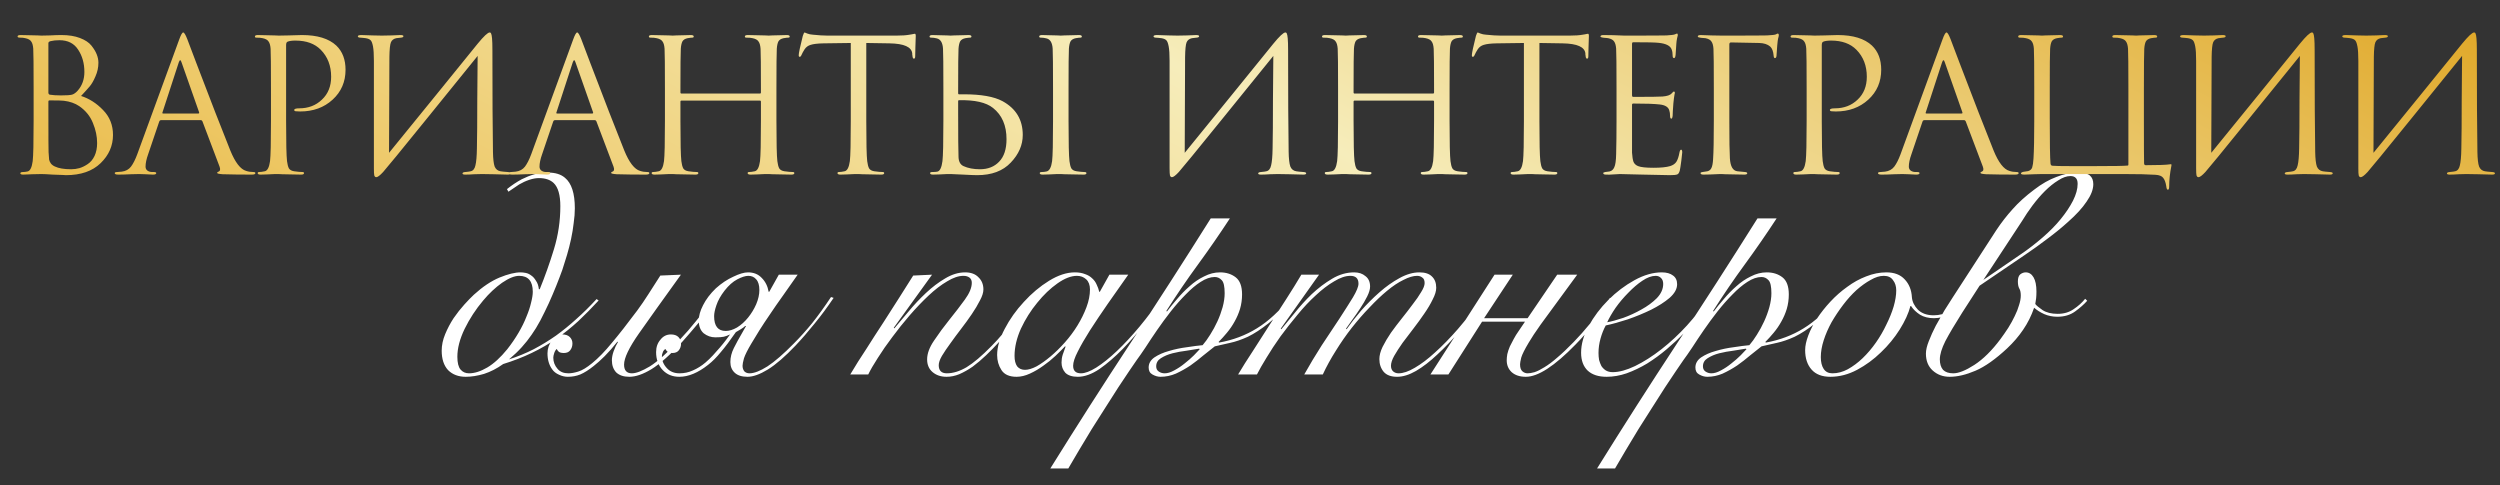 <?xml version="1.0" encoding="UTF-8"?> <svg xmlns="http://www.w3.org/2000/svg" width="474" height="92" viewBox="0 0 474 92" fill="none"><rect x="0" y="0" width="474" height="92" fill="#333333" stroke="none"/><path d="M113.5 56.975C112.217 58.368 110.933 59.67 109.65 60.88C108.367 62.053 107.028 63.135 105.635 64.125C102.628 66.215 99.218 67.847 95.405 69.02C94.232 69.863 93.022 70.487 91.775 70.89C90.528 71.257 89.373 71.44 88.31 71.44C86.917 71.44 85.798 71.018 84.955 70.175C84.148 69.295 83.745 68.067 83.745 66.49C83.745 65.463 83.965 64.418 84.405 63.355C84.845 62.292 85.377 61.283 86 60.33C86.66 59.377 87.338 58.515 88.035 57.745C88.732 56.975 89.337 56.352 89.85 55.875C91.5 54.372 93.113 53.29 94.69 52.63C96.303 51.97 97.642 51.64 98.705 51.64C98.998 51.64 99.328 51.677 99.695 51.75C100.062 51.823 100.41 51.988 100.74 52.245C101.07 52.465 101.363 52.795 101.62 53.235C101.913 53.638 102.097 54.17 102.17 54.83H102.335C103.325 52.41 104.223 49.88 105.03 47.24C105.837 44.6 106.24 41.887 106.24 39.1C106.24 36.973 105.818 35.507 104.975 34.7C104.315 34.077 103.38 33.765 102.17 33.765C101.62 33.765 101.015 33.875 100.355 34.095C99.695 34.315 99.053 34.608 98.43 34.975C97.697 35.452 97.018 35.91 96.395 36.35L96.12 35.855C97.037 35.122 97.972 34.498 98.925 33.985C99.732 33.582 100.52 33.27 101.29 33.05C102.097 32.83 102.977 32.72 103.93 32.72C105.287 32.72 106.35 33.05 107.12 33.71C108.367 34.737 108.99 36.662 108.99 39.485C108.99 40.365 108.917 41.3 108.77 42.29C108.66 43.28 108.495 44.288 108.275 45.315C108.055 46.342 107.798 47.35 107.505 48.34C107.212 49.33 106.918 50.265 106.625 51.145C106.295 52.062 105.91 53.07 105.47 54.17C105.03 55.27 104.553 56.388 104.04 57.525C103.527 58.625 102.995 59.707 102.445 60.77C101.895 61.797 101.345 62.695 100.795 63.465C100.245 64.272 99.622 65.06 98.925 65.83C98.265 66.563 97.458 67.333 96.505 68.14C98.192 67.59 99.75 66.948 101.18 66.215C102.647 65.445 104.058 64.583 105.415 63.63C106.735 62.677 108.018 61.632 109.265 60.495C110.548 59.358 111.832 58.093 113.115 56.7L113.5 56.975ZM98.43 52.3C97.55 52.3 96.468 52.74 95.185 53.62C93.938 54.5 92.747 55.618 91.61 56.975C90.217 58.625 89.043 60.422 88.09 62.365C87.173 64.272 86.715 66.032 86.715 67.645C86.715 68.782 86.917 69.588 87.32 70.065C87.723 70.542 88.255 70.78 88.915 70.78C89.978 70.78 91.133 70.413 92.38 69.68C93.627 68.947 94.892 67.792 96.175 66.215C96.982 65.188 97.697 64.143 98.32 63.08C98.943 62.017 99.438 61.008 99.805 60.055C100.208 59.102 100.502 58.222 100.685 57.415C100.905 56.572 101.015 55.875 101.015 55.325C101.015 53.308 100.153 52.3 98.43 52.3ZM129.104 52.08C125.694 56.81 123.036 60.532 121.129 63.245C119.259 65.922 118.324 67.883 118.324 69.13C118.324 70.23 118.819 70.78 119.809 70.78C120.616 70.78 121.752 70.34 123.219 69.46C124.686 68.543 126.611 66.82 128.994 64.29C129.947 63.3 130.937 62.163 131.964 60.88C133.027 59.597 134.164 58.13 135.374 56.48L135.924 56.645C134.677 58.405 133.504 59.945 132.404 61.265C131.304 62.585 130.277 63.777 129.324 64.84C127.051 67.297 125.107 69.02 123.494 70.01C121.917 70.963 120.524 71.44 119.314 71.44C118.251 71.44 117.426 71.165 116.839 70.615C116.289 70.028 116.014 69.258 116.014 68.305C116.014 67.792 116.124 67.223 116.344 66.6C116.564 65.977 116.839 65.39 117.169 64.84L117.059 64.785C116.216 65.848 115.409 66.765 114.639 67.535C113.906 68.268 113.209 68.892 112.549 69.405C111.632 70.138 110.789 70.67 110.019 71C109.286 71.293 108.497 71.44 107.654 71.44C107.104 71.44 106.554 71.312 106.004 71.055C105.417 70.798 104.977 70.45 104.684 70.01C104.097 69.203 103.804 68.195 103.804 66.985C103.804 66.105 104.079 65.298 104.629 64.565C105.142 63.795 105.802 63.41 106.609 63.41C107.232 63.41 107.709 63.575 108.039 63.905C108.369 64.235 108.534 64.638 108.534 65.115C108.534 65.628 108.387 66.068 108.094 66.435C107.837 66.765 107.434 66.93 106.884 66.93C106.627 66.93 106.389 66.893 106.169 66.82C105.912 66.71 105.711 66.49 105.564 66.16C105.344 66.343 105.179 66.618 105.069 66.985C104.959 67.315 104.904 67.59 104.904 67.81C104.904 68.617 105.179 69.332 105.729 69.955C106.206 70.505 106.884 70.78 107.764 70.78C108.314 70.78 108.937 70.67 109.634 70.45C110.367 70.23 111.247 69.698 112.274 68.855C113.447 67.902 114.694 66.618 116.014 65.005C117.371 63.392 118.966 61.357 120.799 58.9C121.532 57.91 122.247 56.865 122.944 55.765C123.677 54.628 124.429 53.455 125.199 52.245L129.104 52.08ZM151.237 52.08C150.174 53.583 149.22 54.94 148.377 56.15C147.534 57.323 146.745 58.46 146.012 59.56C145.279 60.623 144.6 61.65 143.977 62.64C143.39 63.593 142.877 64.437 142.437 65.17C141.74 66.343 141.282 67.26 141.062 67.92C140.879 68.58 140.787 69.057 140.787 69.35C140.787 69.753 140.897 70.102 141.117 70.395C141.374 70.652 141.704 70.78 142.107 70.78C142.987 70.78 144.124 70.34 145.517 69.46C146.91 68.543 148.579 67.095 150.522 65.115C151.695 63.942 152.85 62.658 153.987 61.265C155.124 59.835 156.315 58.185 157.562 56.315L158.057 56.48C156.847 58.277 155.637 59.908 154.427 61.375C153.254 62.842 152.062 64.217 150.852 65.5C148.872 67.59 147.112 69.112 145.572 70.065C144.069 70.982 142.785 71.44 141.722 71.44C140.659 71.44 139.852 71.183 139.302 70.67C138.752 70.157 138.477 69.478 138.477 68.635C138.477 67.755 138.697 66.875 139.137 65.995C139.577 65.115 140.109 64.143 140.732 63.08L141.447 61.815H141.282C141.099 61.998 140.824 62.2 140.457 62.42C140.127 62.603 139.815 62.787 139.522 62.97C138.459 64.51 137.505 65.775 136.662 66.765C135.855 67.755 135.049 68.562 134.242 69.185C132.335 70.688 130.52 71.44 128.797 71.44C127.514 71.44 126.469 71.018 125.662 70.175C124.819 69.295 124.397 68.158 124.397 66.765C124.397 65.812 124.672 65.023 125.222 64.4C125.735 63.74 126.395 63.41 127.202 63.41C127.825 63.41 128.302 63.575 128.632 63.905C128.962 64.235 129.127 64.657 129.127 65.17C129.127 65.647 128.98 66.068 128.687 66.435C128.43 66.765 128.027 66.93 127.477 66.93C127.184 66.93 126.927 66.875 126.707 66.765C126.487 66.655 126.304 66.453 126.157 66.16C125.9 66.343 125.735 66.563 125.662 66.82C125.552 67.077 125.497 67.315 125.497 67.535C125.497 68.378 125.809 69.13 126.432 69.79C127.019 70.45 127.825 70.78 128.852 70.78C129.732 70.78 130.575 70.597 131.382 70.23C132.225 69.863 133.014 69.368 133.747 68.745C134.224 68.342 134.7 67.883 135.177 67.37C135.654 66.857 136.094 66.362 136.497 65.885C136.937 65.372 137.322 64.895 137.652 64.455C137.982 64.015 138.239 63.667 138.422 63.41C137.945 63.63 137.542 63.777 137.212 63.85C136.882 63.923 136.35 63.96 135.617 63.96C134.81 63.96 134.077 63.703 133.417 63.19C132.794 62.64 132.482 61.833 132.482 60.77C132.482 59.89 132.757 58.918 133.307 57.855C133.857 56.755 134.664 55.692 135.727 54.665C136.79 53.712 137.89 52.978 139.027 52.465C140.164 51.915 141.099 51.64 141.832 51.64C142.895 51.64 143.757 51.988 144.417 52.685C145.114 53.382 145.554 54.262 145.737 55.325H145.847L147.662 52.08H151.237ZM143.977 54.995C143.977 54.078 143.775 53.4 143.372 52.96C143.005 52.52 142.51 52.3 141.887 52.3C141.337 52.3 140.64 52.52 139.797 52.96C138.954 53.4 138.147 54.115 137.377 55.105C136.644 56.058 136.13 56.975 135.837 57.855C135.544 58.698 135.397 59.395 135.397 59.945C135.397 61.815 136.13 62.75 137.597 62.75C138.257 62.75 138.972 62.53 139.742 62.09C140.512 61.613 141.209 60.99 141.832 60.22C142.455 59.45 142.969 58.607 143.372 57.69C143.775 56.737 143.977 55.838 143.977 54.995ZM176.718 52.08L169.458 62.145L169.568 62.255C170.338 61.338 171.236 60.275 172.263 59.065C173.29 57.818 174.39 56.645 175.563 55.545C176.736 54.445 177.946 53.528 179.193 52.795C180.476 52.025 181.741 51.64 182.988 51.64C184.088 51.64 184.931 51.952 185.518 52.575C186.141 53.162 186.453 53.932 186.453 54.885C186.453 55.472 186.233 56.168 185.793 56.975C185.39 57.782 184.876 58.643 184.253 59.56C183.63 60.477 182.951 61.412 182.218 62.365C181.485 63.318 180.806 64.235 180.183 65.115C179.56 65.958 179.028 66.747 178.588 67.48C178.185 68.177 177.983 68.763 177.983 69.24C177.983 70.267 178.496 70.78 179.523 70.78C180.696 70.78 181.943 70.395 183.263 69.625C184.583 68.818 186.16 67.48 187.993 65.61C188.726 64.877 189.46 64.07 190.193 63.19C190.963 62.31 191.696 61.448 192.393 60.605C193.09 59.725 193.713 58.9 194.263 58.13C194.85 57.36 195.308 56.718 195.638 56.205L196.023 56.425C195.29 57.525 194.336 58.845 193.163 60.385C192.026 61.888 190.78 63.373 189.423 64.84C188.616 65.72 187.791 66.563 186.948 67.37C186.105 68.177 185.261 68.892 184.418 69.515C183.575 70.102 182.731 70.578 181.888 70.945C181.081 71.275 180.275 71.44 179.468 71.44C178.405 71.44 177.525 71.147 176.828 70.56C176.131 69.973 175.783 69.167 175.783 68.14C175.783 67.04 176.223 65.848 177.103 64.565C177.983 63.245 178.955 61.925 180.018 60.605C181.081 59.285 182.053 58.02 182.933 56.81C183.813 55.6 184.253 54.537 184.253 53.62C184.253 53.18 184.106 52.85 183.813 52.63C183.52 52.41 183.135 52.3 182.658 52.3C181.741 52.3 180.715 52.648 179.578 53.345C178.441 54.005 177.268 54.903 176.058 56.04C174.885 57.14 173.693 58.387 172.483 59.78C171.31 61.137 170.21 62.512 169.183 63.905C168.156 65.262 167.24 66.582 166.433 67.865C165.626 69.112 165.021 70.157 164.618 71H161.208C162.161 69.387 163.188 67.755 164.288 66.105C165.351 64.418 166.415 62.768 167.478 61.155C168.541 59.505 169.55 57.928 170.503 56.425C171.493 54.885 172.373 53.492 173.143 52.245L176.718 52.08ZM210.342 52.08H213.917C212.56 53.987 211.258 55.838 210.012 57.635C208.765 59.432 207.647 61.1 206.657 62.64C205.703 64.143 204.933 65.482 204.347 66.655C203.76 67.792 203.467 68.69 203.467 69.35C203.467 70.303 203.962 70.78 204.952 70.78C205.722 70.78 206.693 70.413 207.867 69.68C209.077 68.91 210.378 67.865 211.772 66.545C213.165 65.225 214.595 63.685 216.062 61.925C217.528 60.165 218.922 58.295 220.242 56.315L220.572 56.425C219.582 57.928 218.408 59.56 217.052 61.32C215.732 63.043 214.338 64.657 212.872 66.16C211.405 67.663 209.938 68.928 208.472 69.955C207.005 70.945 205.63 71.44 204.347 71.44C203.283 71.44 202.495 71.183 201.982 70.67C201.505 70.12 201.267 69.478 201.267 68.745C201.267 68.232 201.34 67.737 201.487 67.26C201.67 66.747 201.853 66.233 202.037 65.72L201.927 65.665C201.45 66.178 200.845 66.783 200.112 67.48C199.415 68.14 198.645 68.763 197.802 69.35C196.995 69.937 196.152 70.432 195.272 70.835C194.392 71.238 193.548 71.44 192.742 71.44C191.385 71.44 190.432 71.018 189.882 70.175C189.332 69.332 189.057 68.378 189.057 67.315C189.057 65.812 189.533 64.162 190.487 62.365C191.44 60.532 192.65 58.827 194.117 57.25C195.583 55.637 197.178 54.298 198.902 53.235C200.625 52.172 202.257 51.64 203.797 51.64C204.53 51.64 205.172 51.75 205.722 51.97C206.272 52.153 206.73 52.428 207.097 52.795C207.463 53.125 207.738 53.51 207.922 53.95C208.142 54.39 208.307 54.848 208.417 55.325H208.527L210.342 52.08ZM192.357 67.48C192.357 68.323 192.522 68.983 192.852 69.46C193.218 69.9 193.713 70.12 194.337 70.12C194.96 70.12 195.693 69.9 196.537 69.46C197.38 68.983 198.26 68.36 199.177 67.59C200.093 66.82 200.992 65.94 201.872 64.95C202.788 63.923 203.595 62.842 204.292 61.705C204.988 60.568 205.557 59.413 205.997 58.24C206.437 57.067 206.657 55.948 206.657 54.885C206.657 54.042 206.418 53.4 205.942 52.96C205.465 52.52 204.878 52.3 204.182 52.3C203.082 52.3 201.853 52.777 200.497 53.73C199.14 54.683 197.857 55.912 196.647 57.415C195.437 58.882 194.41 60.513 193.567 62.31C192.76 64.107 192.357 65.83 192.357 67.48ZM233.185 41.41C231.242 44.38 229.225 47.295 227.135 50.155C225.045 53.015 223.047 55.948 221.14 58.955L221.25 59.065C221.8 58.332 222.442 57.543 223.175 56.7C223.908 55.82 224.697 55.013 225.54 54.28C226.383 53.51 227.3 52.887 228.29 52.41C229.28 51.897 230.288 51.64 231.315 51.64C232.488 51.64 233.478 51.952 234.285 52.575C235.092 53.198 235.495 54.28 235.495 55.82C235.495 56.773 235.367 57.69 235.11 58.57C234.853 59.413 234.505 60.22 234.065 60.99C233.662 61.723 233.185 62.42 232.635 63.08C232.122 63.703 231.59 64.29 231.04 64.84L231.15 64.95C233.79 64.473 236.173 63.575 238.3 62.255C240.463 60.935 242.608 58.955 244.735 56.315L245.175 56.535C243.525 58.552 241.985 60.128 240.555 61.265C239.125 62.402 237.805 63.263 236.595 63.85C235.385 64.4 234.267 64.785 233.24 65.005C232.213 65.225 231.242 65.445 230.325 65.665C229.702 66.142 228.987 66.71 228.18 67.37C227.41 68.03 226.585 68.672 225.705 69.295C224.825 69.882 223.908 70.395 222.955 70.835C222.002 71.238 221.03 71.44 220.04 71.44C219.527 71.44 219.013 71.293 218.5 71C218.023 70.743 217.785 70.303 217.785 69.68C217.785 68.91 218.152 68.268 218.885 67.755C219.655 67.242 220.572 66.838 221.635 66.545C222.735 66.215 223.872 65.977 225.045 65.83C226.218 65.647 227.208 65.518 228.015 65.445C228.492 64.895 228.968 64.235 229.445 63.465C229.958 62.658 230.417 61.815 230.82 60.935C231.223 60.055 231.553 59.157 231.81 58.24C232.067 57.287 232.195 56.407 232.195 55.6C232.195 54.317 232.012 53.492 231.645 53.125C231.278 52.722 230.838 52.52 230.325 52.52C229.482 52.52 228.583 52.832 227.63 53.455C226.713 54.042 225.778 54.83 224.825 55.82C223.872 56.773 222.918 57.855 221.965 59.065C221.048 60.238 220.187 61.412 219.38 62.585C218.573 63.758 217.84 64.858 217.18 65.885C216.52 66.875 215.97 67.663 215.53 68.25C215.2 68.727 214.723 69.423 214.1 70.34C213.477 71.257 212.78 72.302 212.01 73.475C211.24 74.648 210.433 75.913 209.59 77.27C208.71 78.627 207.848 79.983 207.005 81.34C206.162 82.733 205.355 84.072 204.585 85.355C203.815 86.638 203.137 87.793 202.55 88.82H199.14C204.09 80.863 209.132 72.98 214.265 65.17C219.435 57.323 224.532 49.403 229.555 41.41H233.185ZM220.81 70.78C221.36 70.78 221.965 70.597 222.625 70.23C223.322 69.863 223.982 69.423 224.605 68.91C225.265 68.397 225.852 67.883 226.365 67.37C226.878 66.857 227.245 66.472 227.465 66.215L227.355 66.105C226.732 66.215 225.943 66.343 224.99 66.49C224.073 66.6 223.175 66.765 222.295 66.985C221.452 67.205 220.718 67.517 220.095 67.92C219.508 68.287 219.215 68.8 219.215 69.46C219.215 69.9 219.38 70.23 219.71 70.45C220.04 70.67 220.407 70.78 220.81 70.78ZM234.744 71C235.55 69.643 236.485 68.158 237.549 66.545C238.575 64.932 239.62 63.3 240.684 61.65C241.784 59.963 242.847 58.313 243.874 56.7C244.937 55.05 245.89 53.51 246.734 52.08H250.089L242.829 62.31L242.939 62.42C243.635 61.577 244.479 60.55 245.469 59.34C246.459 58.093 247.54 56.902 248.714 55.765C249.924 54.628 251.207 53.657 252.564 52.85C253.92 52.043 255.314 51.64 256.744 51.64C257.624 51.64 258.339 51.878 258.889 52.355C259.475 52.795 259.769 53.455 259.769 54.335C259.769 54.848 259.585 55.472 259.219 56.205C258.852 56.938 258.412 57.69 257.899 58.46C257.422 59.193 256.927 59.908 256.414 60.605C255.9 61.302 255.497 61.87 255.204 62.31L255.314 62.42C256.084 61.32 257 60.147 258.064 58.9C259.164 57.653 260.319 56.498 261.529 55.435C262.775 54.335 264.04 53.437 265.324 52.74C266.644 52.007 267.909 51.64 269.119 51.64C270.182 51.64 270.97 51.897 271.484 52.41C272.034 52.923 272.309 53.638 272.309 54.555C272.309 55.178 272.089 55.912 271.649 56.755C271.245 57.598 270.714 58.497 270.054 59.45C269.43 60.367 268.752 61.302 268.019 62.255C267.285 63.208 266.589 64.125 265.929 65.005C265.305 65.885 264.774 66.71 264.334 67.48C263.93 68.213 263.729 68.837 263.729 69.35C263.729 69.79 263.857 70.138 264.114 70.395C264.407 70.652 264.755 70.78 265.159 70.78C266.039 70.78 267.065 70.432 268.239 69.735C269.449 69.038 270.732 68.067 272.089 66.82C273.482 65.573 274.93 64.088 276.434 62.365C277.937 60.605 279.459 58.68 280.999 56.59L281.439 56.81C279.935 58.863 278.432 60.788 276.929 62.585C275.425 64.345 273.959 65.885 272.529 67.205C271.135 68.525 269.779 69.57 268.459 70.34C267.175 71.073 265.984 71.44 264.884 71.44C263.747 71.44 262.904 71.128 262.354 70.505C261.804 69.845 261.529 69.038 261.529 68.085C261.529 67.388 261.73 66.618 262.134 65.775C262.574 64.895 263.105 63.997 263.729 63.08C264.389 62.163 265.085 61.247 265.819 60.33C266.552 59.413 267.23 58.533 267.854 57.69C268.514 56.847 269.045 56.077 269.449 55.38C269.889 54.683 270.109 54.115 270.109 53.675C270.109 53.162 269.962 52.813 269.669 52.63C269.412 52.41 269.082 52.3 268.679 52.3C267.945 52.3 267.084 52.557 266.094 53.07C265.104 53.547 264.059 54.243 262.959 55.16C261.895 56.04 260.795 57.085 259.659 58.295C258.522 59.468 257.404 60.752 256.304 62.145C255.24 63.502 254.232 64.95 253.279 66.49C252.325 67.993 251.5 69.497 250.804 71H247.284C248.31 69.167 249.41 67.333 250.584 65.5C251.794 63.667 252.912 61.98 253.939 60.44C254.965 58.863 255.827 57.507 256.524 56.37C257.22 55.197 257.569 54.335 257.569 53.785C257.569 52.795 257.055 52.3 256.029 52.3C255.112 52.3 254.085 52.648 252.949 53.345C251.812 54.005 250.657 54.885 249.484 55.985C248.31 57.048 247.155 58.277 246.019 59.67C244.882 61.027 243.8 62.402 242.774 63.795C241.784 65.188 240.904 66.527 240.134 67.81C239.364 69.057 238.759 70.12 238.319 71H234.744ZM283.363 52.08H286.828L281.383 60.33H289.633L295.243 52.08H299.038L292.108 61.54C291.118 62.933 290.366 64.07 289.853 64.95C289.083 66.233 288.606 67.187 288.423 67.81C288.276 68.433 288.203 68.855 288.203 69.075C288.203 69.698 288.35 70.138 288.643 70.395C288.936 70.652 289.266 70.78 289.633 70.78C290 70.78 290.44 70.707 290.953 70.56C291.503 70.377 292.126 70.065 292.823 69.625C293.556 69.185 294.363 68.58 295.243 67.81C296.16 67.04 297.205 66.05 298.378 64.84C300.321 62.86 302.613 60.073 305.253 56.48L305.803 56.645C303.236 60.238 300.871 63.135 298.708 65.335C294.748 69.405 291.613 71.44 289.303 71.44C288.166 71.44 287.268 71.147 286.608 70.56C285.985 69.973 285.673 69.222 285.673 68.305C285.673 67.975 285.71 67.59 285.783 67.15C285.893 66.673 286.058 66.178 286.278 65.665C286.461 65.298 286.7 64.84 286.993 64.29C287.286 63.74 287.58 63.263 287.873 62.86L289.138 60.99H280.998L274.618 71H271.208L283.363 52.08ZM315.342 53.84C315.342 53.327 315.195 52.942 314.902 52.685C314.645 52.428 314.315 52.3 313.912 52.3C313.142 52.3 312.298 52.612 311.382 53.235C310.502 53.822 309.622 54.573 308.742 55.49C307.862 56.37 307.055 57.323 306.322 58.35C305.625 59.377 305.093 60.293 304.727 61.1C305.533 60.953 306.542 60.678 307.752 60.275C308.962 59.835 310.117 59.303 311.217 58.68C312.353 58.057 313.325 57.342 314.132 56.535C314.938 55.692 315.342 54.793 315.342 53.84ZM324.252 56.755C323.702 57.672 323.005 58.68 322.162 59.78C321.355 60.88 320.42 61.98 319.357 63.08C318.33 64.143 317.212 65.188 316.002 66.215C314.828 67.205 313.6 68.103 312.317 68.91C311.033 69.68 309.732 70.303 308.412 70.78C307.128 71.22 305.863 71.44 304.617 71.44C303.077 71.44 301.885 71.055 301.042 70.285C300.198 69.478 299.777 68.342 299.777 66.875C299.777 65.262 300.253 63.575 301.207 61.815C302.197 60.018 303.443 58.368 304.947 56.865C306.45 55.362 308.1 54.115 309.897 53.125C311.693 52.135 313.417 51.64 315.067 51.64C315.983 51.64 316.698 51.842 317.212 52.245C317.725 52.612 317.982 53.162 317.982 53.895C317.982 54.775 317.505 55.637 316.552 56.48C315.598 57.287 314.425 58.038 313.032 58.735C311.675 59.395 310.208 60 308.632 60.55C307.055 61.063 305.662 61.448 304.452 61.705C304.048 62.438 303.718 63.263 303.462 64.18C303.205 65.097 303.077 66.013 303.077 66.93C303.077 67.37 303.113 67.81 303.187 68.25C303.297 68.653 303.443 69.038 303.627 69.405C303.847 69.735 304.122 70.01 304.452 70.23C304.818 70.45 305.258 70.56 305.772 70.56C306.982 70.56 308.393 70.175 310.007 69.405C311.657 68.598 313.325 67.535 315.012 66.215C316.698 64.895 318.312 63.392 319.852 61.705C321.392 60.018 322.712 58.277 323.812 56.48L324.252 56.755ZM336.847 41.41C334.904 44.38 332.887 47.295 330.797 50.155C328.707 53.015 326.709 55.948 324.802 58.955L324.912 59.065C325.462 58.332 326.104 57.543 326.837 56.7C327.571 55.82 328.359 55.013 329.202 54.28C330.046 53.51 330.962 52.887 331.952 52.41C332.942 51.897 333.951 51.64 334.977 51.64C336.151 51.64 337.141 51.952 337.947 52.575C338.754 53.198 339.157 54.28 339.157 55.82C339.157 56.773 339.029 57.69 338.772 58.57C338.516 59.413 338.167 60.22 337.727 60.99C337.324 61.723 336.847 62.42 336.297 63.08C335.784 63.703 335.252 64.29 334.702 64.84L334.812 64.95C337.452 64.473 339.836 63.575 341.962 62.255C344.126 60.935 346.271 58.955 348.397 56.315L348.837 56.535C347.187 58.552 345.647 60.128 344.217 61.265C342.787 62.402 341.467 63.263 340.257 63.85C339.047 64.4 337.929 64.785 336.902 65.005C335.876 65.225 334.904 65.445 333.987 65.665C333.364 66.142 332.649 66.71 331.842 67.37C331.072 68.03 330.247 68.672 329.367 69.295C328.487 69.882 327.571 70.395 326.617 70.835C325.664 71.238 324.692 71.44 323.702 71.44C323.189 71.44 322.676 71.293 322.162 71C321.686 70.743 321.447 70.303 321.447 69.68C321.447 68.91 321.814 68.268 322.547 67.755C323.317 67.242 324.234 66.838 325.297 66.545C326.397 66.215 327.534 65.977 328.707 65.83C329.881 65.647 330.871 65.518 331.677 65.445C332.154 64.895 332.631 64.235 333.107 63.465C333.621 62.658 334.079 61.815 334.482 60.935C334.886 60.055 335.216 59.157 335.472 58.24C335.729 57.287 335.857 56.407 335.857 55.6C335.857 54.317 335.674 53.492 335.307 53.125C334.941 52.722 334.501 52.52 333.987 52.52C333.144 52.52 332.246 52.832 331.292 53.455C330.376 54.042 329.441 54.83 328.487 55.82C327.534 56.773 326.581 57.855 325.627 59.065C324.711 60.238 323.849 61.412 323.042 62.585C322.236 63.758 321.502 64.858 320.842 65.885C320.182 66.875 319.632 67.663 319.192 68.25C318.862 68.727 318.386 69.423 317.762 70.34C317.139 71.257 316.442 72.302 315.672 73.475C314.902 74.648 314.096 75.913 313.252 77.27C312.372 78.627 311.511 79.983 310.667 81.34C309.824 82.733 309.017 84.072 308.247 85.355C307.477 86.638 306.799 87.793 306.212 88.82H302.802C307.752 80.863 312.794 72.98 317.927 65.17C323.097 57.323 328.194 49.403 333.217 41.41H336.847ZM324.472 70.78C325.022 70.78 325.627 70.597 326.287 70.23C326.984 69.863 327.644 69.423 328.267 68.91C328.927 68.397 329.514 67.883 330.027 67.37C330.541 66.857 330.907 66.472 331.127 66.215L331.017 66.105C330.394 66.215 329.606 66.343 328.652 66.49C327.736 66.6 326.837 66.765 325.957 66.985C325.114 67.205 324.381 67.517 323.757 67.92C323.171 68.287 322.877 68.8 322.877 69.46C322.877 69.9 323.042 70.23 323.372 70.45C323.702 70.67 324.069 70.78 324.472 70.78ZM372.891 57.085C372.011 58.075 371.021 58.863 369.921 59.45C368.821 60.037 367.739 60.33 366.676 60.33C365.649 60.33 364.769 60.11 364.036 59.67C363.302 59.193 362.734 58.643 362.331 58.02H362.221C361.854 59.413 361.176 60.898 360.186 62.475C359.196 64.052 358.004 65.5 356.611 66.82C355.254 68.14 353.751 69.24 352.101 70.12C350.451 71 348.764 71.44 347.041 71.44C345.464 71.44 344.272 70.982 343.466 70.065C342.659 69.148 342.256 67.92 342.256 66.38C342.256 65.573 342.457 64.638 342.861 63.575C343.264 62.512 343.814 61.448 344.511 60.385C345.244 59.285 346.087 58.222 347.041 57.195C348.031 56.132 349.094 55.197 350.231 54.39C351.367 53.547 352.559 52.887 353.806 52.41C355.089 51.897 356.372 51.64 357.656 51.64C359.159 51.64 360.314 52.08 361.121 52.96C361.964 53.84 362.422 54.977 362.496 56.37C362.569 57.213 362.954 58.002 363.651 58.735C364.384 59.432 365.374 59.78 366.621 59.78C367.721 59.78 368.747 59.505 369.701 58.955C370.691 58.405 371.607 57.69 372.451 56.81L372.891 57.085ZM345.226 67.7C345.226 68.653 345.409 69.405 345.776 69.955C346.142 70.505 346.692 70.78 347.426 70.78C348.416 70.78 349.387 70.523 350.341 70.01C351.331 69.46 352.266 68.763 353.146 67.92C354.062 67.04 354.906 66.05 355.676 64.95C356.446 63.85 357.106 62.713 357.656 61.54C358.242 60.367 358.701 59.23 359.031 58.13C359.361 56.993 359.526 55.967 359.526 55.05C359.526 54.28 359.324 53.638 358.921 53.125C358.554 52.575 357.967 52.3 357.161 52.3C356.391 52.3 355.566 52.557 354.686 53.07C353.806 53.547 352.907 54.188 351.991 54.995C351.111 55.802 350.267 56.737 349.461 57.8C348.654 58.863 347.921 59.963 347.261 61.1C346.637 62.237 346.142 63.373 345.776 64.51C345.409 65.647 345.226 66.71 345.226 67.7ZM372.029 59.285C370.636 61.485 369.573 63.282 368.839 64.675C368.143 66.068 367.794 67.223 367.794 68.14C367.794 68.983 367.996 69.643 368.399 70.12C368.839 70.56 369.481 70.78 370.324 70.78C371.351 70.78 372.689 70.248 374.339 69.185C376.026 68.085 377.676 66.453 379.289 64.29C379.803 63.593 380.298 62.878 380.774 62.145C381.251 61.375 381.654 60.642 381.984 59.945C382.351 59.212 382.626 58.515 382.809 57.855C383.029 57.195 383.139 56.59 383.139 56.04C383.139 55.453 383.048 55.013 382.864 54.72C382.681 54.39 382.589 53.932 382.589 53.345C382.589 52.722 382.736 52.282 383.029 52.025C383.359 51.768 383.708 51.64 384.074 51.64C384.698 51.64 385.193 51.952 385.559 52.575C385.926 53.198 386.109 54.097 386.109 55.27C386.109 55.747 386.091 56.168 386.054 56.535C386.018 56.865 385.963 57.232 385.889 57.635C386.109 57.928 386.568 58.313 387.264 58.79C387.998 59.267 388.951 59.505 390.124 59.505C391.298 59.505 392.306 59.212 393.149 58.625C394.029 58.038 394.763 57.378 395.349 56.645L395.734 57.03C395.111 57.727 394.341 58.405 393.424 59.065C392.508 59.725 391.389 60.055 390.069 60.055C389.189 60.055 388.364 59.89 387.594 59.56C386.861 59.23 386.219 58.827 385.669 58.35C385.156 59.853 384.459 61.247 383.579 62.53C382.736 63.777 381.728 64.95 380.554 66.05C378.354 68.103 376.356 69.515 374.559 70.285C372.763 71.055 371.131 71.44 369.664 71.44C368.381 71.44 367.299 71.037 366.419 70.23C365.576 69.46 365.154 68.397 365.154 67.04C365.154 66.38 365.338 65.592 365.704 64.675C366.071 63.722 366.511 62.75 367.024 61.76C367.574 60.77 368.124 59.798 368.674 58.845C369.261 57.892 369.774 57.085 370.214 56.425L378.519 43.61C379.473 42.18 380.499 40.86 381.599 39.65C382.699 38.403 384.056 37.175 385.669 35.965C387.099 34.865 388.511 34.058 389.904 33.545C391.298 32.995 392.581 32.72 393.754 32.72C395.001 32.72 395.826 32.903 396.229 33.27C396.669 33.637 396.889 34.187 396.889 34.92C396.889 35.91 396.468 37.01 395.624 38.22C394.818 39.43 393.644 40.713 392.104 42.07C390.931 43.133 389.629 44.197 388.199 45.26C386.806 46.323 385.376 47.35 383.909 48.34L375.329 54.17L372.029 59.285ZM383.359 48.065C384.643 47.185 385.944 46.177 387.264 45.04C388.621 43.867 389.776 42.693 390.729 41.52C391.683 40.347 392.453 39.192 393.039 38.055C393.626 36.882 393.919 35.818 393.919 34.865C393.919 34.315 393.791 33.93 393.534 33.71C393.314 33.49 392.984 33.38 392.544 33.38C391.848 33.38 391.078 33.655 390.234 34.205C389.391 34.718 388.548 35.397 387.704 36.24C386.898 37.047 386.109 37.963 385.339 38.99C384.606 39.98 383.964 40.933 383.414 41.85L376.044 53.07L383.359 48.065Z" fill="white"></path><path d="M6.374 22.955V16.795C6.374 12.502 6.351 9.982 6.304 9.235C6.257 8.605 6.129 8.15 5.919 7.87C5.732 7.567 5.359 7.357 4.799 7.24C4.519 7.17 4.181 7.135 3.784 7.135C3.481 7.135 3.329 7.065 3.329 6.925C3.329 6.738 3.516 6.645 3.889 6.645C4.356 6.645 4.904 6.657 5.534 6.68C6.164 6.68 6.701 6.692 7.144 6.715C7.587 6.738 7.821 6.75 7.844 6.75C8.054 6.75 8.591 6.738 9.454 6.715C10.317 6.668 11.052 6.645 11.659 6.645C13.012 6.645 14.179 6.832 15.159 7.205C16.139 7.578 16.862 8.057 17.329 8.64C17.796 9.223 18.134 9.783 18.344 10.32C18.554 10.857 18.659 11.382 18.659 11.895C18.659 12.782 18.472 13.645 18.099 14.485C17.749 15.302 17.387 15.932 17.014 16.375C16.641 16.818 16.092 17.425 15.369 18.195C16.909 18.685 18.297 19.572 19.534 20.855C20.794 22.138 21.424 23.713 21.424 25.58C21.424 27.633 20.642 29.418 19.079 30.935C17.516 32.452 15.322 33.21 12.499 33.21C12.382 33.21 12.184 33.198 11.904 33.175C11.647 33.175 11.332 33.163 10.959 33.14C10.586 33.117 10.259 33.105 9.979 33.105C8.976 33.035 8.264 33 7.844 33C7.471 33 6.911 33.012 6.164 33.035C5.417 33.082 4.834 33.105 4.414 33.105C4.041 33.105 3.854 33.023 3.854 32.86C3.854 32.697 4.029 32.615 4.379 32.615C4.636 32.615 4.916 32.58 5.219 32.51C5.709 32.417 6.036 31.763 6.199 30.55C6.316 29.57 6.374 27.038 6.374 22.955ZM9.174 8.185V17.565C9.174 17.752 9.256 17.88 9.419 17.95C9.979 18.043 10.691 18.09 11.554 18.09C12.581 18.09 13.281 18.043 13.654 17.95C14.027 17.833 14.389 17.577 14.739 17.18C15.579 16.223 15.999 15.045 15.999 13.645C15.999 12.012 15.602 10.6 14.809 9.41C14.039 8.22 12.861 7.625 11.274 7.625C10.621 7.625 10.061 7.683 9.594 7.8C9.314 7.87 9.174 7.998 9.174 8.185ZM9.174 19.28V21.275C9.174 25.965 9.186 28.485 9.209 28.835C9.256 29.535 9.291 30.013 9.314 30.27C9.361 30.503 9.466 30.737 9.629 30.97C9.792 31.203 10.049 31.402 10.399 31.565C11.122 31.915 12.149 32.09 13.479 32.09C14.016 32.09 14.541 32.02 15.054 31.88C15.591 31.717 16.116 31.46 16.629 31.11C17.166 30.76 17.597 30.247 17.924 29.57C18.251 28.87 18.414 28.053 18.414 27.12C18.414 25.86 18.146 24.588 17.609 23.305C17.096 22.022 16.232 20.96 15.019 20.12C14.226 19.583 13.257 19.245 12.114 19.105C11.811 19.058 10.901 19.035 9.384 19.035C9.244 19.035 9.174 19.117 9.174 19.28ZM38.061 22.78H30.536C30.372 22.78 30.256 22.873 30.186 23.06L28.086 29.255C27.759 30.165 27.596 30.947 27.596 31.6C27.596 31.927 27.724 32.183 27.981 32.37C28.238 32.533 28.529 32.615 28.856 32.615H29.171C29.474 32.615 29.626 32.685 29.626 32.825C29.626 33.012 29.416 33.105 28.996 33.105C28.669 33.105 28.168 33.082 27.491 33.035C26.837 33.012 26.464 33 26.371 33C26.348 33 25.846 33.012 24.866 33.035C23.886 33.082 23.069 33.105 22.416 33.105C21.973 33.105 21.751 33.012 21.751 32.825C21.751 32.685 21.914 32.615 22.241 32.615C22.427 32.615 22.707 32.592 23.081 32.545C23.828 32.452 24.411 32.137 24.831 31.6C25.251 31.04 25.648 30.258 26.021 29.255L33.966 7.52C34.292 6.61 34.549 6.155 34.736 6.155C34.922 6.155 35.179 6.575 35.506 7.415C35.599 7.648 36.182 9.188 37.256 12.035C38.352 14.882 39.531 17.95 40.791 21.24C42.074 24.53 43.031 26.957 43.661 28.52C44.594 30.807 45.597 32.102 46.671 32.405C47.091 32.545 47.546 32.615 48.036 32.615C48.292 32.615 48.421 32.685 48.421 32.825C48.421 33.012 48.188 33.105 47.721 33.105C45.667 33.105 43.836 33.082 42.226 33.035C41.526 32.988 41.176 32.907 41.176 32.79C41.176 32.673 41.258 32.592 41.421 32.545C41.748 32.428 41.818 32.113 41.631 31.6L38.376 22.99C38.306 22.85 38.201 22.78 38.061 22.78ZM30.921 21.52H37.606C37.746 21.52 37.792 21.438 37.746 21.275L34.421 11.825C34.258 11.288 34.083 11.288 33.896 11.825L30.816 21.275C30.746 21.438 30.781 21.52 30.921 21.52ZM51.375 22.955V16.795C51.375 12.502 51.352 9.982 51.305 9.235C51.258 8.605 51.13 8.15 50.92 7.87C50.733 7.567 50.36 7.357 49.8 7.24C49.52 7.17 49.123 7.135 48.61 7.135C48.423 7.135 48.33 7.065 48.33 6.925C48.33 6.738 48.517 6.645 48.89 6.645C49.357 6.645 49.893 6.657 50.5 6.68C51.107 6.68 51.632 6.692 52.075 6.715C52.542 6.738 52.798 6.75 52.845 6.75C53.032 6.75 53.662 6.738 54.735 6.715C55.808 6.668 56.648 6.645 57.255 6.645C60.172 6.645 62.342 7.31 63.765 8.64C64.932 9.76 65.515 11.288 65.515 13.225C65.515 15.512 64.698 17.402 63.065 18.895C61.432 20.388 59.378 21.135 56.905 21.135C56.532 21.135 56.287 21.123 56.17 21.1C55.913 21.1 55.785 21.018 55.785 20.855C55.785 20.645 56.1 20.54 56.73 20.54C58.457 20.54 59.892 19.992 61.035 18.895C62.202 17.798 62.785 16.352 62.785 14.555C62.785 12.478 62.132 10.775 60.825 9.445C59.682 8.278 58.083 7.695 56.03 7.695C55.353 7.695 54.852 7.765 54.525 7.905C54.338 7.975 54.245 8.197 54.245 8.57V22.955C54.245 27.038 54.303 29.57 54.42 30.55C54.49 31.133 54.607 31.588 54.77 31.915C54.957 32.218 55.295 32.405 55.785 32.475C56.438 32.568 56.963 32.615 57.36 32.615C57.547 32.615 57.64 32.685 57.64 32.825C57.64 33.012 57.453 33.105 57.08 33.105C56.52 33.105 55.89 33.093 55.19 33.07C54.513 33.07 53.942 33.058 53.475 33.035C53.032 33.012 52.798 33 52.775 33H52.145C51.725 33.023 51.235 33.047 50.675 33.07C50.138 33.093 49.718 33.105 49.415 33.105C49.042 33.105 48.855 33.012 48.855 32.825C48.855 32.685 48.948 32.615 49.135 32.615C49.415 32.615 49.765 32.568 50.185 32.475C50.698 32.382 51.037 31.74 51.2 30.55C51.317 29.57 51.375 27.038 51.375 22.955ZM73.831 10.81L73.761 28.975C75.394 26.992 78.393 23.305 82.756 17.915C87.143 12.502 89.744 9.293 90.561 8.29C91.728 6.867 92.486 6.155 92.836 6.155C92.976 6.155 93.069 6.225 93.116 6.365C93.186 6.482 93.244 6.785 93.291 7.275C93.338 7.765 93.361 8.5 93.361 9.48C93.361 17.997 93.396 24.437 93.466 28.8C93.489 30.107 93.594 31.028 93.781 31.565C93.991 32.078 94.364 32.382 94.901 32.475C95.158 32.522 95.613 32.568 96.266 32.615C96.616 32.638 96.791 32.72 96.791 32.86C96.791 33.023 96.616 33.105 96.266 33.105C95.776 33.105 94.866 33.082 93.536 33.035C92.206 33.012 91.483 33 91.366 33C91.156 33 90.689 33.012 89.966 33.035C89.266 33.082 88.683 33.105 88.216 33.105C87.866 33.105 87.691 33.035 87.691 32.895C87.691 32.732 87.866 32.638 88.216 32.615C88.729 32.568 89.068 32.522 89.231 32.475C89.698 32.382 90.001 32.008 90.141 31.355C90.304 30.702 90.398 29.64 90.421 28.17C90.468 26.047 90.491 22.99 90.491 19C90.514 14.987 90.538 12.187 90.561 10.6C88.788 12.817 85.509 16.865 80.726 22.745C75.966 28.625 73.271 31.915 72.641 32.615C72.034 33.268 71.603 33.595 71.346 33.595C71.159 33.595 71.031 33.478 70.961 33.245C70.914 33.035 70.891 32.592 70.891 31.915V11.545C70.891 10.285 70.833 9.363 70.716 8.78C70.599 8.173 70.448 7.788 70.261 7.625C70.074 7.438 69.771 7.31 69.351 7.24C69.188 7.217 68.978 7.193 68.721 7.17C68.464 7.147 68.301 7.135 68.231 7.135C67.974 7.112 67.846 7.03 67.846 6.89C67.846 6.727 68.079 6.645 68.546 6.645C68.943 6.645 69.643 6.668 70.646 6.715C71.673 6.738 72.256 6.75 72.396 6.75C72.793 6.75 73.399 6.738 74.216 6.715C75.033 6.668 75.593 6.645 75.896 6.645C76.293 6.645 76.491 6.715 76.491 6.855C76.491 7.018 76.339 7.112 76.036 7.135C75.569 7.182 75.266 7.217 75.126 7.24C74.613 7.357 74.274 7.625 74.111 8.045C73.948 8.442 73.854 9.363 73.831 10.81ZM112.757 22.78H105.232C105.069 22.78 104.952 22.873 104.882 23.06L102.782 29.255C102.455 30.165 102.292 30.947 102.292 31.6C102.292 31.927 102.42 32.183 102.677 32.37C102.934 32.533 103.225 32.615 103.552 32.615H103.867C104.17 32.615 104.322 32.685 104.322 32.825C104.322 33.012 104.112 33.105 103.692 33.105C103.365 33.105 102.864 33.082 102.187 33.035C101.534 33.012 101.16 33 101.067 33C101.044 33 100.542 33.012 99.562 33.035C98.582 33.082 97.765 33.105 97.112 33.105C96.669 33.105 96.447 33.012 96.447 32.825C96.447 32.685 96.61 32.615 96.937 32.615C97.124 32.615 97.404 32.592 97.777 32.545C98.524 32.452 99.107 32.137 99.527 31.6C99.947 31.04 100.344 30.258 100.717 29.255L108.662 7.52C108.989 6.61 109.245 6.155 109.432 6.155C109.619 6.155 109.875 6.575 110.202 7.415C110.295 7.648 110.879 9.188 111.952 12.035C113.049 14.882 114.227 17.95 115.487 21.24C116.77 24.53 117.727 26.957 118.357 28.52C119.29 30.807 120.294 32.102 121.367 32.405C121.787 32.545 122.242 32.615 122.732 32.615C122.989 32.615 123.117 32.685 123.117 32.825C123.117 33.012 122.884 33.105 122.417 33.105C120.364 33.105 118.532 33.082 116.922 33.035C116.222 32.988 115.872 32.907 115.872 32.79C115.872 32.673 115.954 32.592 116.117 32.545C116.444 32.428 116.514 32.113 116.327 31.6L113.072 22.99C113.002 22.85 112.897 22.78 112.757 22.78ZM105.617 21.52H112.302C112.442 21.52 112.489 21.438 112.442 21.275L109.117 11.825C108.954 11.288 108.779 11.288 108.592 11.825L105.512 21.275C105.442 21.438 105.477 21.52 105.617 21.52ZM129.221 17.74H144.061C144.201 17.74 144.271 17.67 144.271 17.53V16.795C144.271 12.502 144.248 9.982 144.201 9.235C144.155 8.605 144.026 8.15 143.816 7.87C143.63 7.567 143.256 7.357 142.696 7.24C142.416 7.17 142.02 7.135 141.506 7.135C141.32 7.135 141.226 7.065 141.226 6.925C141.226 6.738 141.413 6.645 141.786 6.645C142.253 6.645 142.801 6.657 143.431 6.68C144.061 6.68 144.598 6.692 145.041 6.715C145.485 6.738 145.718 6.75 145.741 6.75C145.765 6.75 145.986 6.738 146.406 6.715C146.85 6.692 147.34 6.68 147.876 6.68C148.436 6.657 148.868 6.645 149.171 6.645C149.545 6.645 149.731 6.738 149.731 6.925C149.731 7.065 149.638 7.135 149.451 7.135C149.288 7.135 148.996 7.17 148.576 7.24C148.11 7.333 147.783 7.532 147.596 7.835C147.433 8.138 147.328 8.605 147.281 9.235C147.235 9.982 147.211 12.502 147.211 16.795V22.955C147.211 27.038 147.27 29.57 147.386 30.55C147.456 31.133 147.573 31.588 147.736 31.915C147.923 32.218 148.261 32.405 148.751 32.475C149.405 32.568 149.93 32.615 150.326 32.615C150.513 32.615 150.606 32.685 150.606 32.825C150.606 33.012 150.42 33.105 150.046 33.105C149.486 33.105 148.856 33.093 148.156 33.07C147.48 33.07 146.908 33.058 146.441 33.035C145.998 33.012 145.765 33 145.741 33C145.718 33 145.485 33 145.041 33C144.621 33.023 144.131 33.047 143.571 33.07C143.035 33.093 142.615 33.105 142.311 33.105C141.938 33.105 141.751 33.012 141.751 32.825C141.751 32.685 141.845 32.615 142.031 32.615C142.311 32.615 142.661 32.568 143.081 32.475C143.595 32.382 143.933 31.74 144.096 30.55C144.213 29.57 144.271 27.038 144.271 22.955V19.28C144.271 19.14 144.201 19.07 144.061 19.07H129.221C129.081 19.07 129.011 19.14 129.011 19.28V22.955C129.011 27.038 129.07 29.57 129.186 30.55C129.256 31.133 129.373 31.588 129.536 31.915C129.723 32.218 130.061 32.405 130.551 32.475C131.205 32.568 131.73 32.615 132.126 32.615C132.313 32.615 132.406 32.685 132.406 32.825C132.406 33.012 132.22 33.105 131.846 33.105C131.286 33.105 130.656 33.093 129.956 33.07C129.28 33.07 128.708 33.058 128.241 33.035C127.798 33.012 127.565 33 127.541 33C127.518 33 127.285 33 126.841 33C126.421 33.023 125.931 33.047 125.371 33.07C124.835 33.093 124.415 33.105 124.111 33.105C123.738 33.105 123.551 33.012 123.551 32.825C123.551 32.685 123.645 32.615 123.831 32.615C124.111 32.615 124.461 32.568 124.881 32.475C125.395 32.382 125.733 31.74 125.896 30.55C126.013 29.57 126.071 27.038 126.071 22.955V16.795C126.071 12.502 126.048 9.982 126.001 9.235C125.955 8.605 125.826 8.15 125.616 7.87C125.43 7.567 125.056 7.357 124.496 7.24C124.216 7.17 123.82 7.135 123.306 7.135C123.12 7.135 123.026 7.065 123.026 6.925C123.026 6.738 123.213 6.645 123.586 6.645C124.053 6.645 124.601 6.657 125.231 6.68C125.861 6.68 126.398 6.692 126.841 6.715C127.285 6.738 127.518 6.75 127.541 6.75C127.565 6.75 127.786 6.738 128.206 6.715C128.65 6.692 129.14 6.68 129.676 6.68C130.236 6.657 130.668 6.645 130.971 6.645C131.345 6.645 131.531 6.738 131.531 6.925C131.531 7.065 131.438 7.135 131.251 7.135C131.088 7.135 130.796 7.17 130.376 7.24C129.91 7.333 129.583 7.532 129.396 7.835C129.233 8.138 129.128 8.605 129.081 9.235C129.035 9.982 129.011 12.502 129.011 16.795V17.53C129.011 17.67 129.081 17.74 129.221 17.74ZM164.247 8.15V22.955C164.247 27.038 164.305 29.57 164.422 30.55C164.492 31.133 164.609 31.588 164.772 31.915C164.959 32.218 165.297 32.405 165.787 32.475C166.44 32.568 166.965 32.615 167.362 32.615C167.549 32.615 167.642 32.685 167.642 32.825C167.642 33.012 167.455 33.105 167.082 33.105C166.522 33.105 165.892 33.093 165.192 33.07C164.515 33.07 163.944 33.058 163.477 33.035C163.034 33.012 162.8 33 162.777 33C162.754 33 162.52 33 162.077 33C161.657 33.023 161.167 33.047 160.607 33.07C160.07 33.093 159.65 33.105 159.347 33.105C158.974 33.105 158.787 33.012 158.787 32.825C158.787 32.685 158.88 32.615 159.067 32.615C159.347 32.615 159.697 32.568 160.117 32.475C160.63 32.382 160.969 31.74 161.132 30.55C161.249 29.57 161.307 27.038 161.307 22.955V8.15C160.747 8.15 159.884 8.162 158.717 8.185C157.55 8.208 156.687 8.22 156.127 8.22C155.03 8.243 154.225 8.337 153.712 8.5C153.222 8.64 152.837 8.92 152.557 9.34C152.3 9.737 152.102 10.098 151.962 10.425C151.869 10.658 151.752 10.775 151.612 10.775C151.495 10.775 151.437 10.67 151.437 10.46C151.437 10.087 151.694 8.873 152.207 6.82C152.347 6.377 152.464 6.155 152.557 6.155C152.604 6.155 152.779 6.225 153.082 6.365C153.385 6.482 153.724 6.552 154.097 6.575C155.217 6.692 156.139 6.75 156.862 6.75H169.987C171.014 6.75 171.842 6.692 172.472 6.575C172.612 6.552 172.752 6.528 172.892 6.505C173.055 6.482 173.172 6.458 173.242 6.435C173.335 6.412 173.405 6.4 173.452 6.4C173.569 6.4 173.627 6.54 173.627 6.82C173.627 7.217 173.604 7.94 173.557 8.99C173.534 10.04 173.522 10.6 173.522 10.67C173.522 10.973 173.44 11.125 173.277 11.125C173.114 11.125 173.02 10.927 172.997 10.53C172.997 10.483 172.985 10.425 172.962 10.355C172.962 10.262 172.962 10.192 172.962 10.145C172.845 8.908 171.41 8.267 168.657 8.22C168.167 8.22 167.432 8.208 166.452 8.185C165.472 8.162 164.737 8.15 164.247 8.15ZM181.665 19.175V21.415C181.665 25.872 181.689 28.648 181.735 29.745C181.759 30.632 182.074 31.215 182.68 31.495C183.544 31.892 184.582 32.09 185.795 32.09C187.312 32.09 188.525 31.612 189.435 30.655C190.369 29.698 190.835 28.275 190.835 26.385C190.835 23.795 189.984 21.823 188.28 20.47C186.974 19.42 184.815 18.93 181.805 19C181.712 19 181.665 19.058 181.665 19.175ZM180.265 33C180.242 33 180.02 33 179.6 33C179.18 33.023 178.702 33.047 178.165 33.07C177.629 33.093 177.209 33.105 176.905 33.105C176.532 33.105 176.345 33.012 176.345 32.825C176.345 32.685 176.485 32.615 176.765 32.615C177.162 32.615 177.477 32.592 177.71 32.545C178.2 32.452 178.527 31.787 178.69 30.55C178.807 29.57 178.865 27.038 178.865 22.955V16.795C178.865 12.502 178.842 9.982 178.795 9.235C178.725 8.092 178.329 7.438 177.605 7.275C177.255 7.182 176.894 7.135 176.52 7.135C176.334 7.135 176.24 7.065 176.24 6.925C176.24 6.738 176.427 6.645 176.8 6.645C177.15 6.645 177.594 6.657 178.13 6.68C178.667 6.68 179.145 6.692 179.565 6.715C179.985 6.738 180.207 6.75 180.23 6.75C180.254 6.75 180.475 6.738 180.895 6.715C181.339 6.692 181.829 6.68 182.365 6.68C182.902 6.657 183.322 6.645 183.625 6.645C183.999 6.645 184.185 6.738 184.185 6.925C184.185 7.065 184.092 7.135 183.905 7.135C183.742 7.135 183.45 7.17 183.03 7.24C182.564 7.333 182.237 7.532 182.05 7.835C181.887 8.138 181.782 8.605 181.735 9.235C181.689 9.982 181.665 12.502 181.665 16.795V17.705C181.665 17.822 181.712 17.88 181.805 17.88H182.75C186.017 17.88 188.455 18.312 190.065 19.175C192.632 20.575 193.915 22.71 193.915 25.58C193.915 27.493 193.157 29.243 191.64 30.83C190.147 32.417 188.024 33.21 185.27 33.21C184.78 33.21 183.894 33.175 182.61 33.105C181.35 33.035 180.569 33 180.265 33ZM199.655 22.955V16.795C199.655 12.502 199.632 9.982 199.585 9.235C199.515 8.092 199.119 7.438 198.395 7.275C198.045 7.182 197.684 7.135 197.31 7.135C197.124 7.135 197.03 7.065 197.03 6.925C197.03 6.738 197.217 6.645 197.59 6.645C197.94 6.645 198.395 6.657 198.955 6.68C199.515 6.68 200.005 6.692 200.425 6.715C200.869 6.738 201.102 6.75 201.125 6.75C201.149 6.75 201.37 6.738 201.79 6.715C202.234 6.692 202.724 6.68 203.26 6.68C203.82 6.657 204.252 6.645 204.555 6.645C204.929 6.645 205.115 6.738 205.115 6.925C205.115 7.065 205.022 7.135 204.835 7.135C204.672 7.135 204.38 7.17 203.96 7.24C203.494 7.333 203.167 7.532 202.98 7.835C202.817 8.138 202.712 8.605 202.665 9.235C202.619 9.982 202.595 12.502 202.595 16.795V22.955C202.595 27.038 202.654 29.57 202.77 30.55C202.84 31.133 202.957 31.588 203.12 31.915C203.307 32.218 203.645 32.405 204.135 32.475C204.789 32.568 205.267 32.615 205.57 32.615C205.85 32.615 205.99 32.685 205.99 32.825C205.99 33.012 205.815 33.105 205.465 33.105C204.905 33.105 204.275 33.093 203.575 33.07C202.875 33.07 202.292 33.058 201.825 33.035C201.382 33.012 201.149 33 201.125 33C201.102 33 200.869 33 200.425 33C200.005 33.023 199.515 33.047 198.955 33.07C198.419 33.093 197.999 33.105 197.695 33.105C197.322 33.105 197.135 33.012 197.135 32.825C197.135 32.685 197.264 32.615 197.52 32.615C197.824 32.615 198.127 32.58 198.43 32.51C198.967 32.393 199.317 31.74 199.48 30.55C199.597 29.57 199.655 27.038 199.655 22.955ZM224.693 10.81L224.623 28.975C226.257 26.992 229.255 23.305 233.618 17.915C238.005 12.502 240.607 9.293 241.423 8.29C242.59 6.867 243.348 6.155 243.698 6.155C243.838 6.155 243.932 6.225 243.978 6.365C244.048 6.482 244.107 6.785 244.153 7.275C244.2 7.765 244.223 8.5 244.223 9.48C244.223 17.997 244.258 24.437 244.328 28.8C244.352 30.107 244.457 31.028 244.643 31.565C244.853 32.078 245.227 32.382 245.763 32.475C246.02 32.522 246.475 32.568 247.128 32.615C247.478 32.638 247.653 32.72 247.653 32.86C247.653 33.023 247.478 33.105 247.128 33.105C246.638 33.105 245.728 33.082 244.398 33.035C243.068 33.012 242.345 33 242.228 33C242.018 33 241.552 33.012 240.828 33.035C240.128 33.082 239.545 33.105 239.078 33.105C238.728 33.105 238.553 33.035 238.553 32.895C238.553 32.732 238.728 32.638 239.078 32.615C239.592 32.568 239.93 32.522 240.093 32.475C240.56 32.382 240.863 32.008 241.003 31.355C241.167 30.702 241.26 29.64 241.283 28.17C241.33 26.047 241.353 22.99 241.353 19C241.377 14.987 241.4 12.187 241.423 10.6C239.65 12.817 236.372 16.865 231.588 22.745C226.828 28.625 224.133 31.915 223.503 32.615C222.897 33.268 222.465 33.595 222.208 33.595C222.022 33.595 221.893 33.478 221.823 33.245C221.777 33.035 221.753 32.592 221.753 31.915V11.545C221.753 10.285 221.695 9.363 221.578 8.78C221.462 8.173 221.31 7.788 221.123 7.625C220.937 7.438 220.633 7.31 220.213 7.24C220.05 7.217 219.84 7.193 219.583 7.17C219.327 7.147 219.163 7.135 219.093 7.135C218.837 7.112 218.708 7.03 218.708 6.89C218.708 6.727 218.942 6.645 219.408 6.645C219.805 6.645 220.505 6.668 221.508 6.715C222.535 6.738 223.118 6.75 223.258 6.75C223.655 6.75 224.262 6.738 225.078 6.715C225.895 6.668 226.455 6.645 226.758 6.645C227.155 6.645 227.353 6.715 227.353 6.855C227.353 7.018 227.202 7.112 226.898 7.135C226.432 7.182 226.128 7.217 225.988 7.24C225.475 7.357 225.137 7.625 224.973 8.045C224.81 8.442 224.717 9.363 224.693 10.81ZM256.848 17.74H271.688C271.828 17.74 271.898 17.67 271.898 17.53V16.795C271.898 12.502 271.875 9.982 271.828 9.235C271.782 8.605 271.653 8.15 271.443 7.87C271.257 7.567 270.883 7.357 270.323 7.24C270.043 7.17 269.647 7.135 269.133 7.135C268.947 7.135 268.853 7.065 268.853 6.925C268.853 6.738 269.04 6.645 269.413 6.645C269.88 6.645 270.428 6.657 271.058 6.68C271.688 6.68 272.225 6.692 272.668 6.715C273.112 6.738 273.345 6.75 273.368 6.75C273.392 6.75 273.613 6.738 274.033 6.715C274.477 6.692 274.967 6.68 275.503 6.68C276.063 6.657 276.495 6.645 276.798 6.645C277.172 6.645 277.358 6.738 277.358 6.925C277.358 7.065 277.265 7.135 277.078 7.135C276.915 7.135 276.623 7.17 276.203 7.24C275.737 7.333 275.41 7.532 275.223 7.835C275.06 8.138 274.955 8.605 274.908 9.235C274.862 9.982 274.838 12.502 274.838 16.795V22.955C274.838 27.038 274.897 29.57 275.013 30.55C275.083 31.133 275.2 31.588 275.363 31.915C275.55 32.218 275.888 32.405 276.378 32.475C277.032 32.568 277.557 32.615 277.953 32.615C278.14 32.615 278.233 32.685 278.233 32.825C278.233 33.012 278.047 33.105 277.673 33.105C277.113 33.105 276.483 33.093 275.783 33.07C275.107 33.07 274.535 33.058 274.068 33.035C273.625 33.012 273.392 33 273.368 33C273.345 33 273.112 33 272.668 33C272.248 33.023 271.758 33.047 271.198 33.07C270.662 33.093 270.242 33.105 269.938 33.105C269.565 33.105 269.378 33.012 269.378 32.825C269.378 32.685 269.472 32.615 269.658 32.615C269.938 32.615 270.288 32.568 270.708 32.475C271.222 32.382 271.56 31.74 271.723 30.55C271.84 29.57 271.898 27.038 271.898 22.955V19.28C271.898 19.14 271.828 19.07 271.688 19.07H256.848C256.708 19.07 256.638 19.14 256.638 19.28V22.955C256.638 27.038 256.697 29.57 256.813 30.55C256.883 31.133 257 31.588 257.163 31.915C257.35 32.218 257.688 32.405 258.178 32.475C258.832 32.568 259.357 32.615 259.753 32.615C259.94 32.615 260.033 32.685 260.033 32.825C260.033 33.012 259.847 33.105 259.473 33.105C258.913 33.105 258.283 33.093 257.583 33.07C256.907 33.07 256.335 33.058 255.868 33.035C255.425 33.012 255.192 33 255.168 33C255.145 33 254.912 33 254.468 33C254.048 33.023 253.558 33.047 252.998 33.07C252.462 33.093 252.042 33.105 251.738 33.105C251.365 33.105 251.178 33.012 251.178 32.825C251.178 32.685 251.272 32.615 251.458 32.615C251.738 32.615 252.088 32.568 252.508 32.475C253.022 32.382 253.36 31.74 253.523 30.55C253.64 29.57 253.698 27.038 253.698 22.955V16.795C253.698 12.502 253.675 9.982 253.628 9.235C253.582 8.605 253.453 8.15 253.243 7.87C253.057 7.567 252.683 7.357 252.123 7.24C251.843 7.17 251.447 7.135 250.933 7.135C250.747 7.135 250.653 7.065 250.653 6.925C250.653 6.738 250.84 6.645 251.213 6.645C251.68 6.645 252.228 6.657 252.858 6.68C253.488 6.68 254.025 6.692 254.468 6.715C254.912 6.738 255.145 6.75 255.168 6.75C255.192 6.75 255.413 6.738 255.833 6.715C256.277 6.692 256.767 6.68 257.303 6.68C257.863 6.657 258.295 6.645 258.598 6.645C258.972 6.645 259.158 6.738 259.158 6.925C259.158 7.065 259.065 7.135 258.878 7.135C258.715 7.135 258.423 7.17 258.003 7.24C257.537 7.333 257.21 7.532 257.023 7.835C256.86 8.138 256.755 8.605 256.708 9.235C256.662 9.982 256.638 12.502 256.638 16.795V17.53C256.638 17.67 256.708 17.74 256.848 17.74ZM291.874 8.15V22.955C291.874 27.038 291.932 29.57 292.049 30.55C292.119 31.133 292.236 31.588 292.399 31.915C292.586 32.218 292.924 32.405 293.414 32.475C294.067 32.568 294.592 32.615 294.989 32.615C295.176 32.615 295.269 32.685 295.269 32.825C295.269 33.012 295.082 33.105 294.709 33.105C294.149 33.105 293.519 33.093 292.819 33.07C292.142 33.07 291.571 33.058 291.104 33.035C290.661 33.012 290.427 33 290.404 33C290.381 33 290.147 33 289.704 33C289.284 33.023 288.794 33.047 288.234 33.07C287.697 33.093 287.277 33.105 286.974 33.105C286.601 33.105 286.414 33.012 286.414 32.825C286.414 32.685 286.507 32.615 286.694 32.615C286.974 32.615 287.324 32.568 287.744 32.475C288.257 32.382 288.596 31.74 288.759 30.55C288.876 29.57 288.934 27.038 288.934 22.955V8.15C288.374 8.15 287.511 8.162 286.344 8.185C285.177 8.208 284.314 8.22 283.754 8.22C282.657 8.243 281.852 8.337 281.339 8.5C280.849 8.64 280.464 8.92 280.184 9.34C279.927 9.737 279.729 10.098 279.589 10.425C279.496 10.658 279.379 10.775 279.239 10.775C279.122 10.775 279.064 10.67 279.064 10.46C279.064 10.087 279.321 8.873 279.834 6.82C279.974 6.377 280.091 6.155 280.184 6.155C280.231 6.155 280.406 6.225 280.709 6.365C281.012 6.482 281.351 6.552 281.724 6.575C282.844 6.692 283.766 6.75 284.489 6.75H297.614C298.641 6.75 299.469 6.692 300.099 6.575C300.239 6.552 300.379 6.528 300.519 6.505C300.682 6.482 300.799 6.458 300.869 6.435C300.962 6.412 301.032 6.4 301.079 6.4C301.196 6.4 301.254 6.54 301.254 6.82C301.254 7.217 301.231 7.94 301.184 8.99C301.161 10.04 301.149 10.6 301.149 10.67C301.149 10.973 301.067 11.125 300.904 11.125C300.741 11.125 300.647 10.927 300.624 10.53C300.624 10.483 300.612 10.425 300.589 10.355C300.589 10.262 300.589 10.192 300.589 10.145C300.472 8.908 299.037 8.267 296.284 8.22C295.794 8.22 295.059 8.208 294.079 8.185C293.099 8.162 292.364 8.15 291.874 8.15ZM306.492 22.955V16.795C306.492 12.502 306.469 9.982 306.422 9.235C306.376 8.605 306.247 8.15 306.037 7.87C305.851 7.567 305.477 7.357 304.917 7.24C304.847 7.217 304.754 7.205 304.637 7.205C304.521 7.182 304.381 7.17 304.217 7.17C304.077 7.147 303.972 7.135 303.902 7.135C303.599 7.088 303.447 7.018 303.447 6.925C303.447 6.738 303.634 6.645 304.007 6.645C305.174 6.645 306.492 6.68 307.962 6.75C312.769 6.75 315.441 6.738 315.977 6.715C316.841 6.668 317.377 6.598 317.587 6.505C317.774 6.412 317.902 6.365 317.972 6.365C318.066 6.365 318.112 6.47 318.112 6.68C318.112 6.727 318.066 6.925 317.972 7.275C317.902 7.602 317.856 7.952 317.832 8.325L317.692 10.425C317.646 10.822 317.552 11.02 317.412 11.02C317.226 11.02 317.132 10.868 317.132 10.565C317.132 10.098 317.074 9.713 316.957 9.41C316.724 8.687 315.884 8.255 314.437 8.115C313.831 8.045 312.232 8.01 309.642 8.01C309.502 8.01 309.432 8.127 309.432 8.36V18.02C309.432 18.253 309.502 18.37 309.642 18.37C312.816 18.37 314.671 18.347 315.207 18.3C316.094 18.23 316.677 18.032 316.957 17.705C317.144 17.472 317.284 17.355 317.377 17.355C317.494 17.355 317.552 17.448 317.552 17.635C317.552 17.682 317.529 17.787 317.482 17.95C317.459 18.113 317.424 18.347 317.377 18.65C317.331 18.953 317.296 19.268 317.272 19.595C317.226 20.015 317.191 20.517 317.167 21.1C317.144 21.66 317.132 21.952 317.132 21.975C317.086 22.325 317.004 22.5 316.887 22.5C316.724 22.5 316.642 22.313 316.642 21.94C316.642 21.567 316.596 21.24 316.502 20.96C316.339 20.307 315.732 19.922 314.682 19.805C313.632 19.688 311.964 19.63 309.677 19.63C309.514 19.63 309.432 19.712 309.432 19.875V22.955C309.432 23.165 309.432 23.772 309.432 24.775C309.432 25.755 309.432 26.642 309.432 27.435C309.432 28.228 309.432 28.73 309.432 28.94C309.479 29.71 309.572 30.293 309.712 30.69C309.876 31.063 310.167 31.332 310.587 31.495C311.101 31.705 312.069 31.81 313.492 31.81C314.892 31.81 315.942 31.705 316.642 31.495C317.179 31.332 317.576 31.063 317.832 30.69C318.089 30.293 318.287 29.698 318.427 28.905C318.497 28.555 318.602 28.38 318.742 28.38C318.882 28.38 318.952 28.555 318.952 28.905C318.952 29.068 318.894 29.593 318.777 30.48C318.661 31.367 318.567 31.973 318.497 32.3C318.381 32.743 318.217 33 318.007 33.07C317.797 33.163 317.331 33.21 316.607 33.21C315.931 33.21 314.227 33.175 311.497 33.105C308.697 33.035 307.239 33 307.122 33C306.889 33 306.481 33.023 305.897 33.07C305.314 33.117 304.859 33.128 304.532 33.105C304.159 33.105 303.972 33.012 303.972 32.825C303.972 32.732 304.101 32.662 304.357 32.615C304.801 32.568 305.069 32.533 305.162 32.51C305.582 32.417 305.886 32.148 306.072 31.705C306.282 31.262 306.399 30.433 306.422 29.22C306.469 27.4 306.492 25.312 306.492 22.955ZM327.882 8.43V22.955C327.882 26.595 327.917 28.952 327.987 30.025C328.081 31.565 328.559 32.382 329.422 32.475C329.516 32.498 329.994 32.545 330.857 32.615C331.137 32.638 331.277 32.72 331.277 32.86C331.277 33.023 331.091 33.105 330.717 33.105C330.134 33.105 329.504 33.093 328.827 33.07C328.151 33.07 327.579 33.058 327.112 33.035C326.669 33.012 326.436 33 326.412 33H326.097C324.697 33.07 323.659 33.105 322.982 33.105C322.609 33.105 322.422 33.012 322.422 32.825C322.422 32.708 322.551 32.638 322.807 32.615C323.227 32.568 323.531 32.522 323.717 32.475C324.091 32.382 324.347 32.172 324.487 31.845C324.651 31.518 324.756 30.97 324.802 30.2C324.896 28.87 324.942 26.455 324.942 22.955V16.795C324.942 12.502 324.919 9.982 324.872 9.235C324.826 8.605 324.697 8.15 324.487 7.87C324.301 7.567 323.927 7.357 323.367 7.24C323.297 7.217 323.157 7.205 322.947 7.205C322.737 7.182 322.586 7.17 322.492 7.17C322.096 7.123 321.897 7.042 321.897 6.925C321.897 6.738 322.084 6.645 322.457 6.645C322.924 6.645 323.589 6.668 324.452 6.715C325.339 6.738 325.992 6.75 326.412 6.75C331.616 6.75 334.486 6.738 335.022 6.715C336.002 6.668 336.574 6.598 336.737 6.505C336.877 6.412 336.982 6.365 337.052 6.365C337.192 6.365 337.262 6.47 337.262 6.68C337.262 6.727 337.251 6.808 337.227 6.925C337.204 7.042 337.169 7.182 337.122 7.345C337.099 7.508 337.076 7.648 337.052 7.765C337.006 8.045 336.936 8.897 336.842 10.32C336.842 10.787 336.737 11.02 336.527 11.02C336.387 11.02 336.306 10.868 336.282 10.565C336.212 9.725 335.991 9.142 335.617 8.815C335.127 8.395 334.439 8.173 333.552 8.15L328.197 8.045C327.987 8.045 327.882 8.173 327.882 8.43ZM342.538 22.955V16.795C342.538 12.502 342.515 9.982 342.468 9.235C342.421 8.605 342.293 8.15 342.083 7.87C341.896 7.567 341.523 7.357 340.963 7.24C340.683 7.17 340.286 7.135 339.773 7.135C339.586 7.135 339.493 7.065 339.493 6.925C339.493 6.738 339.68 6.645 340.053 6.645C340.52 6.645 341.056 6.657 341.663 6.68C342.27 6.68 342.795 6.692 343.238 6.715C343.705 6.738 343.961 6.75 344.008 6.75C344.195 6.75 344.825 6.738 345.898 6.715C346.971 6.668 347.811 6.645 348.418 6.645C351.335 6.645 353.505 7.31 354.928 8.64C356.095 9.76 356.678 11.288 356.678 13.225C356.678 15.512 355.861 17.402 354.228 18.895C352.595 20.388 350.541 21.135 348.068 21.135C347.695 21.135 347.45 21.123 347.333 21.1C347.076 21.1 346.948 21.018 346.948 20.855C346.948 20.645 347.263 20.54 347.893 20.54C349.62 20.54 351.055 19.992 352.198 18.895C353.365 17.798 353.948 16.352 353.948 14.555C353.948 12.478 353.295 10.775 351.988 9.445C350.845 8.278 349.246 7.695 347.193 7.695C346.516 7.695 346.015 7.765 345.688 7.905C345.501 7.975 345.408 8.197 345.408 8.57V22.955C345.408 27.038 345.466 29.57 345.583 30.55C345.653 31.133 345.77 31.588 345.933 31.915C346.12 32.218 346.458 32.405 346.948 32.475C347.601 32.568 348.126 32.615 348.523 32.615C348.71 32.615 348.803 32.685 348.803 32.825C348.803 33.012 348.616 33.105 348.243 33.105C347.683 33.105 347.053 33.093 346.353 33.07C345.676 33.07 345.105 33.058 344.638 33.035C344.195 33.012 343.961 33 343.938 33H343.308C342.888 33.023 342.398 33.047 341.838 33.07C341.301 33.093 340.881 33.105 340.578 33.105C340.205 33.105 340.018 33.012 340.018 32.825C340.018 32.685 340.111 32.615 340.298 32.615C340.578 32.615 340.928 32.568 341.348 32.475C341.861 32.382 342.2 31.74 342.363 30.55C342.48 29.57 342.538 27.038 342.538 22.955ZM372.379 22.78H364.854C364.691 22.78 364.574 22.873 364.504 23.06L362.404 29.255C362.077 30.165 361.914 30.947 361.914 31.6C361.914 31.927 362.042 32.183 362.299 32.37C362.556 32.533 362.847 32.615 363.174 32.615H363.489C363.792 32.615 363.944 32.685 363.944 32.825C363.944 33.012 363.734 33.105 363.314 33.105C362.987 33.105 362.486 33.082 361.809 33.035C361.156 33.012 360.782 33 360.689 33C360.666 33 360.164 33.012 359.184 33.035C358.204 33.082 357.387 33.105 356.734 33.105C356.291 33.105 356.069 33.012 356.069 32.825C356.069 32.685 356.232 32.615 356.559 32.615C356.746 32.615 357.026 32.592 357.399 32.545C358.146 32.452 358.729 32.137 359.149 31.6C359.569 31.04 359.966 30.258 360.339 29.255L368.284 7.52C368.611 6.61 368.867 6.155 369.054 6.155C369.241 6.155 369.497 6.575 369.824 7.415C369.917 7.648 370.501 9.188 371.574 12.035C372.671 14.882 373.849 17.95 375.109 21.24C376.392 24.53 377.349 26.957 377.979 28.52C378.912 30.807 379.916 32.102 380.989 32.405C381.409 32.545 381.864 32.615 382.354 32.615C382.611 32.615 382.739 32.685 382.739 32.825C382.739 33.012 382.506 33.105 382.039 33.105C379.986 33.105 378.154 33.082 376.544 33.035C375.844 32.988 375.494 32.907 375.494 32.79C375.494 32.673 375.576 32.592 375.739 32.545C376.066 32.428 376.136 32.113 375.949 31.6L372.694 22.99C372.624 22.85 372.519 22.78 372.379 22.78ZM365.239 21.52H371.924C372.064 21.52 372.111 21.438 372.064 21.275L368.739 11.825C368.576 11.288 368.401 11.288 368.214 11.825L365.134 21.275C365.064 21.438 365.099 21.52 365.239 21.52ZM406.483 16.795V22.92C406.483 27.54 406.495 30.212 406.518 30.935C406.518 31.192 406.623 31.32 406.833 31.32C409.237 31.32 410.788 31.262 411.488 31.145C411.605 31.122 411.675 31.133 411.698 31.18C411.722 31.203 411.722 31.285 411.698 31.425C411.418 32.825 411.278 34.12 411.278 35.31C411.278 35.753 411.197 35.975 411.033 35.975C410.87 35.975 410.765 35.742 410.718 35.275C410.602 34.552 410.403 34.027 410.123 33.7C409.867 33.373 409.388 33.187 408.688 33.14C407.288 33.047 405.27 33 402.633 33H387.093C386.977 33 386.522 33.012 385.728 33.035C384.958 33.082 384.328 33.105 383.838 33.105C383.395 33.105 383.173 33.035 383.173 32.895C383.173 32.755 383.325 32.65 383.628 32.58C384.048 32.533 384.352 32.487 384.538 32.44C384.935 32.323 385.192 32.09 385.308 31.74C385.425 31.367 385.507 30.795 385.553 30.025C385.647 28.532 385.693 26.198 385.693 23.025V16.795C385.693 12.502 385.67 9.982 385.623 9.235C385.577 8.605 385.448 8.15 385.238 7.87C385.052 7.567 384.678 7.357 384.118 7.24C383.838 7.17 383.442 7.135 382.928 7.135C382.742 7.135 382.648 7.065 382.648 6.925C382.648 6.738 382.835 6.645 383.208 6.645C383.675 6.645 384.223 6.657 384.853 6.68C385.483 6.68 386.02 6.692 386.463 6.715C386.907 6.738 387.14 6.75 387.163 6.75C387.187 6.75 387.408 6.738 387.828 6.715C388.272 6.692 388.762 6.68 389.298 6.68C389.858 6.657 390.29 6.645 390.593 6.645C390.967 6.645 391.153 6.738 391.153 6.925C391.153 7.065 391.06 7.135 390.873 7.135C390.71 7.135 390.418 7.17 389.998 7.24C389.532 7.333 389.205 7.532 389.018 7.835C388.855 8.138 388.75 8.605 388.703 9.235C388.657 9.982 388.633 12.502 388.633 16.795V22.36C388.633 27.097 388.68 29.967 388.773 30.97C388.797 31.25 388.913 31.402 389.123 31.425C389.59 31.472 390.757 31.495 392.623 31.495H397.208C400.708 31.495 402.773 31.46 403.403 31.39C403.497 31.39 403.543 31.32 403.543 31.18V16.795C403.543 12.502 403.52 9.982 403.473 9.235C403.427 8.605 403.298 8.15 403.088 7.87C402.902 7.567 402.528 7.357 401.968 7.24C401.688 7.17 401.292 7.135 400.778 7.135C400.592 7.135 400.498 7.065 400.498 6.925C400.498 6.738 400.685 6.645 401.058 6.645C401.525 6.645 402.073 6.657 402.703 6.68C403.333 6.68 403.87 6.692 404.313 6.715C404.757 6.738 404.99 6.75 405.013 6.75C405.037 6.75 405.258 6.738 405.678 6.715C406.122 6.692 406.612 6.68 407.148 6.68C407.708 6.657 408.14 6.645 408.443 6.645C408.817 6.645 409.003 6.738 409.003 6.925C409.003 7.065 408.91 7.135 408.723 7.135C408.56 7.135 408.268 7.17 407.848 7.24C407.382 7.333 407.055 7.532 406.868 7.835C406.705 8.138 406.6 8.605 406.553 9.235C406.507 9.982 406.483 12.502 406.483 16.795ZM419.326 10.81L419.256 28.975C420.89 26.992 423.888 23.305 428.251 17.915C432.638 12.502 435.24 9.293 436.056 8.29C437.223 6.867 437.981 6.155 438.331 6.155C438.471 6.155 438.565 6.225 438.611 6.365C438.681 6.482 438.74 6.785 438.786 7.275C438.833 7.765 438.856 8.5 438.856 9.48C438.856 17.997 438.891 24.437 438.961 28.8C438.985 30.107 439.09 31.028 439.276 31.565C439.486 32.078 439.86 32.382 440.396 32.475C440.653 32.522 441.108 32.568 441.761 32.615C442.111 32.638 442.286 32.72 442.286 32.86C442.286 33.023 442.111 33.105 441.761 33.105C441.271 33.105 440.361 33.082 439.031 33.035C437.701 33.012 436.978 33 436.861 33C436.651 33 436.185 33.012 435.461 33.035C434.761 33.082 434.178 33.105 433.711 33.105C433.361 33.105 433.186 33.035 433.186 32.895C433.186 32.732 433.361 32.638 433.711 32.615C434.225 32.568 434.563 32.522 434.726 32.475C435.193 32.382 435.496 32.008 435.636 31.355C435.8 30.702 435.893 29.64 435.916 28.17C435.963 26.047 435.986 22.99 435.986 19C436.01 14.987 436.033 12.187 436.056 10.6C434.283 12.817 431.005 16.865 426.221 22.745C421.461 28.625 418.766 31.915 418.136 32.615C417.53 33.268 417.098 33.595 416.841 33.595C416.655 33.595 416.526 33.478 416.456 33.245C416.41 33.035 416.386 32.592 416.386 31.915V11.545C416.386 10.285 416.328 9.363 416.211 8.78C416.095 8.173 415.943 7.788 415.756 7.625C415.57 7.438 415.266 7.31 414.846 7.24C414.683 7.217 414.473 7.193 414.216 7.17C413.96 7.147 413.796 7.135 413.726 7.135C413.47 7.112 413.341 7.03 413.341 6.89C413.341 6.727 413.575 6.645 414.041 6.645C414.438 6.645 415.138 6.668 416.141 6.715C417.168 6.738 417.751 6.75 417.891 6.75C418.288 6.75 418.895 6.738 419.711 6.715C420.528 6.668 421.088 6.645 421.391 6.645C421.788 6.645 421.986 6.715 421.986 6.855C421.986 7.018 421.835 7.112 421.531 7.135C421.065 7.182 420.761 7.217 420.621 7.24C420.108 7.357 419.77 7.625 419.606 8.045C419.443 8.442 419.35 9.363 419.326 10.81ZM450.081 10.81L450.011 28.975C451.644 26.992 454.643 23.305 459.006 17.915C463.393 12.502 465.994 9.293 466.811 8.29C467.978 6.867 468.736 6.155 469.086 6.155C469.226 6.155 469.319 6.225 469.366 6.365C469.436 6.482 469.494 6.785 469.541 7.275C469.588 7.765 469.611 8.5 469.611 9.48C469.611 17.997 469.646 24.437 469.716 28.8C469.739 30.107 469.844 31.028 470.031 31.565C470.241 32.078 470.614 32.382 471.151 32.475C471.408 32.522 471.863 32.568 472.516 32.615C472.866 32.638 473.041 32.72 473.041 32.86C473.041 33.023 472.866 33.105 472.516 33.105C472.026 33.105 471.116 33.082 469.786 33.035C468.456 33.012 467.733 33 467.616 33C467.406 33 466.939 33.012 466.216 33.035C465.516 33.082 464.933 33.105 464.466 33.105C464.116 33.105 463.941 33.035 463.941 32.895C463.941 32.732 464.116 32.638 464.466 32.615C464.979 32.568 465.318 32.522 465.481 32.475C465.948 32.382 466.251 32.008 466.391 31.355C466.554 30.702 466.648 29.64 466.671 28.17C466.718 26.047 466.741 22.99 466.741 19C466.764 14.987 466.788 12.187 466.811 10.6C465.038 12.817 461.759 16.865 456.976 22.745C452.216 28.625 449.521 31.915 448.891 32.615C448.284 33.268 447.853 33.595 447.596 33.595C447.409 33.595 447.281 33.478 447.211 33.245C447.164 33.035 447.141 32.592 447.141 31.915V11.545C447.141 10.285 447.083 9.363 446.966 8.78C446.849 8.173 446.698 7.788 446.511 7.625C446.324 7.438 446.021 7.31 445.601 7.24C445.438 7.217 445.228 7.193 444.971 7.17C444.714 7.147 444.551 7.135 444.481 7.135C444.224 7.112 444.096 7.03 444.096 6.89C444.096 6.727 444.329 6.645 444.796 6.645C445.193 6.645 445.893 6.668 446.896 6.715C447.923 6.738 448.506 6.75 448.646 6.75C449.043 6.75 449.649 6.738 450.466 6.715C451.283 6.668 451.843 6.645 452.146 6.645C452.543 6.645 452.741 6.715 452.741 6.855C452.741 7.018 452.589 7.112 452.286 7.135C451.819 7.182 451.516 7.217 451.376 7.24C450.863 7.357 450.524 7.625 450.361 8.045C450.198 8.442 450.104 9.363 450.081 10.81Z" fill="url(#paint0_linear_2313_1074)"></path><defs><linearGradient id="paint0_linear_2313_1074" x1="473" y1="0" x2="351.908" y2="229.963" gradientUnits="userSpaceOnUse"><stop stop-color="#DFA522"></stop><stop offset="0.49" stop-color="#F6EDBB"></stop><stop offset="1" stop-color="#E9B740"></stop></linearGradient></defs></svg> 